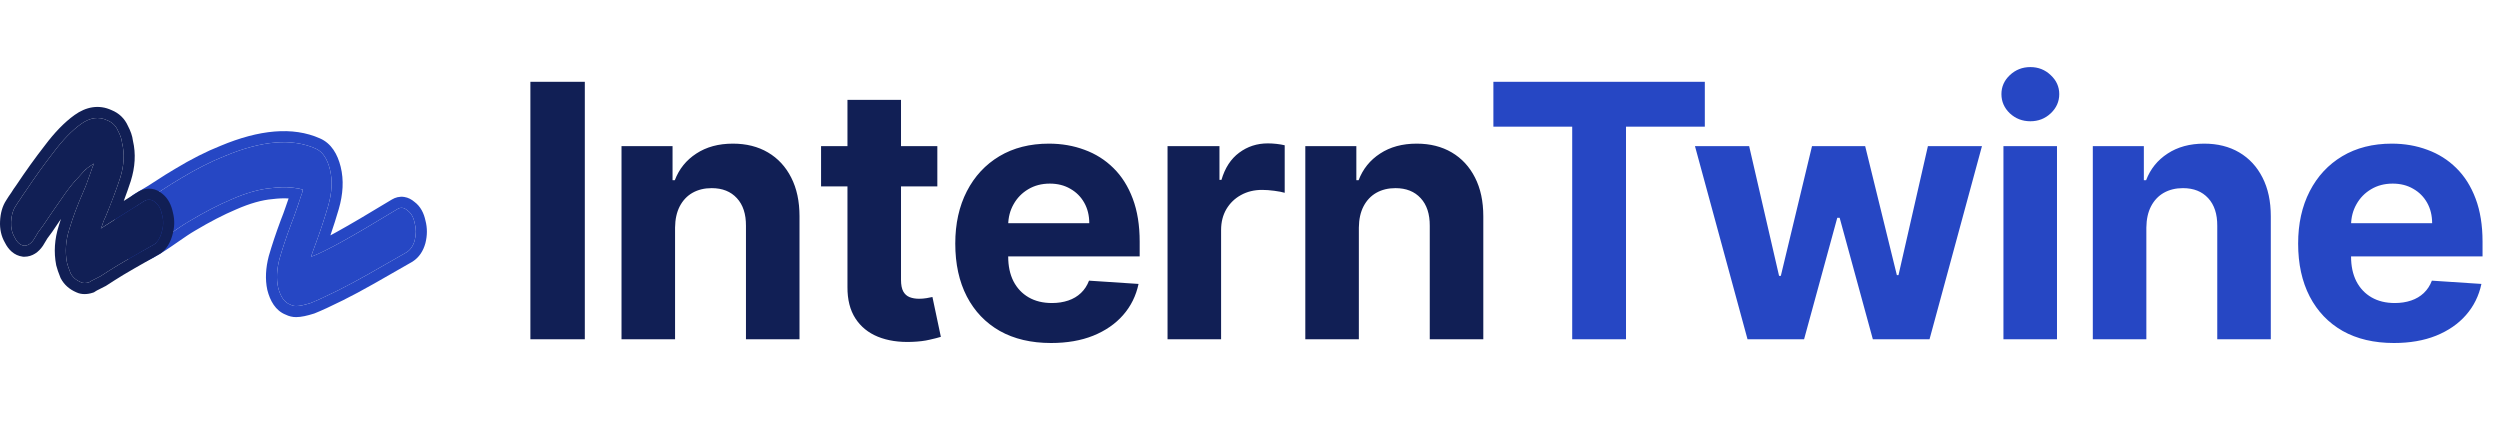 <svg width="678" height="115" viewBox="0 0 678 115" fill="none" xmlns="http://www.w3.org/2000/svg">
<path d="M80.309 83.001C79.739 83.001 79.209 82.866 78.72 82.596C77.171 82.056 76.071 80.504 75.419 77.939C74.93 75.645 75.052 73.08 75.785 70.246C76.6 67.412 77.66 64.24 78.965 60.73C79.454 59.516 79.902 58.301 80.309 57.086C80.799 55.736 81.206 54.522 81.532 53.442C81.695 53.037 81.817 52.7 81.899 52.43C81.981 52.025 82.062 51.687 82.144 51.417C79.698 50.742 76.845 50.608 73.585 51.012C70.405 51.282 66.819 52.295 62.825 54.049C59.319 55.534 55.529 57.491 51.453 59.921C47.459 62.215 42.424 66.46 38.057 68.267C37.16 68.807 34.782 66.46 34.782 66.46C34.782 66.46 34.382 66.069 34.09 65.184C33.601 63.7 33.56 62.148 33.968 60.528C34.376 58.773 37.16 55.697 38.057 55.157C43.393 52.078 44.85 50.81 49.008 48.38C53.246 45.816 57.241 43.791 60.99 42.307C71.017 38.123 79.209 37.448 85.567 40.282C87.442 41.092 88.746 42.982 89.48 45.951C90.214 48.92 90.05 52.227 88.991 55.871C87.931 59.516 86.668 63.295 85.2 67.209C85.119 67.479 84.997 67.816 84.834 68.221C84.671 68.626 84.507 69.099 84.344 69.638C86.219 68.964 88.991 67.614 92.659 65.589C96.327 63.565 101.381 60.595 107.821 56.681C108.718 56.141 109.614 56.276 110.511 57.086C111.489 57.761 112.141 58.908 112.467 60.528C112.875 62.013 112.875 63.565 112.467 65.184C112.06 66.669 111.326 67.749 110.266 68.424C106.517 70.583 103.093 72.54 99.995 74.295C96.898 76.05 94.126 77.534 91.681 78.749C88.42 80.369 85.934 81.516 84.222 82.191C82.51 82.731 81.206 83.001 80.309 83.001Z" fill="#2647C4"/>
<path fill-rule="evenodd" clip-rule="evenodd" d="M32.672 68.593L32.659 68.579L32.629 68.55C32.609 68.529 32.587 68.506 32.564 68.481C32.518 68.431 32.466 68.373 32.41 68.306C32.299 68.172 32.171 68.003 32.036 67.798C31.766 67.386 31.474 66.831 31.241 66.123C30.564 64.069 30.523 61.943 31.053 59.819C31.265 58.928 31.704 58.096 32.093 57.459C32.514 56.772 33.013 56.094 33.502 55.493C33.994 54.889 34.508 54.321 34.981 53.851C35.393 53.441 35.952 52.922 36.51 52.587L36.534 52.572L36.558 52.558C39.164 51.054 40.815 49.998 42.342 49.008C42.481 48.918 42.619 48.828 42.757 48.739C44.147 47.837 45.529 46.939 47.474 45.802C51.809 43.181 55.938 41.083 59.86 39.528C70.212 35.212 79.337 34.227 86.774 37.535C89.862 38.877 91.551 41.827 92.392 45.231C93.28 48.823 93.043 52.679 91.871 56.709C91.195 59.035 90.439 61.411 89.602 63.837C90.114 63.563 90.649 63.272 91.209 62.963C94.823 60.968 99.835 58.024 106.263 54.118L106.273 54.111C107.223 53.539 108.369 53.224 109.612 53.411C110.731 53.579 111.653 54.114 112.376 54.732C114.074 55.978 114.971 57.853 115.387 59.835C115.915 61.828 115.891 63.873 115.377 65.917L115.369 65.948L115.36 65.979C114.802 68.011 113.699 69.794 111.878 70.954L111.821 70.99L111.764 71.023C108.009 73.186 104.579 75.147 101.474 76.905C98.342 78.679 95.522 80.191 93.015 81.436C89.737 83.064 87.158 84.258 85.323 84.982L85.225 85.02L85.124 85.052C83.352 85.611 81.685 86.001 80.309 86.001C79.329 86.001 78.378 85.782 77.499 85.342C74.68 84.244 73.235 81.526 72.511 78.679L72.497 78.622L72.484 78.565C71.877 75.716 72.059 72.67 72.881 69.494L72.891 69.455L72.902 69.417C73.743 66.493 74.828 63.248 76.152 59.685L76.166 59.647L76.181 59.61C76.649 58.449 77.077 57.289 77.465 56.132L77.477 56.098L77.489 56.064C77.78 55.26 78.039 54.512 78.267 53.819C76.975 53.742 75.541 53.792 73.954 53.989L73.896 53.997L73.838 54.002C71.084 54.236 67.826 55.129 64.031 56.796L64.013 56.804L63.995 56.812C60.642 58.232 56.975 60.122 52.989 62.498L52.968 62.51L52.947 62.522C51.535 63.333 49.996 64.399 48.28 65.587C47.734 65.965 47.17 66.355 46.587 66.754C44.329 68.297 41.798 69.944 39.337 70.984C37.88 71.703 36.469 71.17 36.022 70.986C35.343 70.705 34.734 70.298 34.307 69.984C33.851 69.649 33.449 69.305 33.169 69.056C33.027 68.928 32.909 68.819 32.825 68.74C32.783 68.7 32.748 68.667 32.723 68.642L32.692 68.612L32.682 68.603L32.681 68.602L32.676 68.596L32.672 68.593ZM38.057 68.267C40.748 67.153 43.693 65.114 46.492 63.176C48.234 61.969 49.92 60.801 51.453 59.92C55.529 57.491 59.319 55.534 62.824 54.049C66.819 52.295 70.405 51.282 73.584 51.012C75.606 50.761 77.47 50.718 79.178 50.882C80.225 50.982 81.214 51.161 82.144 51.417C82.113 51.519 82.082 51.63 82.051 51.751C82.001 51.951 81.95 52.177 81.899 52.43C81.852 52.587 81.79 52.767 81.715 52.97C81.661 53.116 81.6 53.273 81.532 53.442C81.45 53.715 81.362 53.998 81.269 54.288C80.994 55.146 80.675 56.078 80.309 57.086C79.902 58.301 79.454 59.516 78.965 60.73C77.66 64.24 76.6 67.412 75.785 70.246C75.052 73.08 74.929 75.645 75.418 77.939C76.071 80.504 77.171 82.056 78.72 82.596C79.209 82.866 79.739 83.001 80.309 83.001C81.206 83.001 82.51 82.731 84.222 82.191C85.934 81.516 88.42 80.369 91.681 78.749C94.126 77.534 96.898 76.05 99.995 74.295C103.093 72.54 106.517 70.583 110.266 68.424C111.326 67.749 112.06 66.669 112.467 65.184C112.875 63.565 112.875 62.013 112.467 60.528C112.141 58.908 111.489 57.761 110.511 57.086C109.614 56.276 108.718 56.141 107.821 56.681C101.381 60.595 96.327 63.565 92.659 65.589C90.95 66.533 89.435 67.33 88.115 67.98C88.069 68.003 88.023 68.025 87.978 68.048C87.899 68.086 87.82 68.124 87.743 68.162C87.242 68.405 86.771 68.626 86.33 68.824C85.583 69.159 84.921 69.431 84.344 69.638C84.507 69.099 84.671 68.626 84.834 68.221C84.997 67.816 85.119 67.479 85.2 67.209C85.377 66.738 85.55 66.27 85.721 65.803C86.969 62.388 88.059 59.077 88.991 55.871C90.05 52.227 90.214 48.92 89.48 45.951C88.746 42.981 87.442 41.092 85.567 40.282C79.209 37.448 71.017 38.123 60.99 42.307C57.241 43.791 53.246 45.816 49.008 48.38C47.115 49.486 45.782 50.352 44.388 51.257C42.719 52.34 40.964 53.48 38.057 55.157C37.16 55.697 34.376 58.773 33.968 60.528C33.56 62.148 33.601 63.7 34.09 65.184C34.382 66.069 34.782 66.46 34.782 66.46C34.782 66.46 37.16 68.807 38.057 68.267Z" fill="#2647C4"/>
<path d="M22.943 76.754C22.535 76.754 22.209 76.686 21.965 76.552C20.66 76.012 19.723 75.202 19.152 74.122C18.663 72.907 18.337 71.963 18.174 71.288C17.604 68.318 17.807 65.281 18.785 62.177C19.764 58.938 21.027 55.563 22.576 52.054C23.065 50.974 23.513 49.827 23.921 48.612C24.41 47.263 24.817 46.115 25.144 45.171C25.225 45.036 25.347 44.766 25.51 44.361C25.021 44.631 24.41 45.036 23.676 45.575C23.024 46.115 22.25 46.925 21.353 48.005C19.886 49.49 18.337 51.447 16.707 53.876C15.076 56.171 13.405 58.6 11.694 61.165C11.286 61.705 10.838 62.312 10.349 62.987C9.941 63.662 9.533 64.337 9.126 65.011C8.392 66.091 7.536 66.631 6.558 66.631C5.498 66.496 4.643 65.754 3.99 64.404C3.257 63.189 2.931 61.772 3.012 60.153C3.094 58.398 3.501 56.981 4.235 55.901C4.643 55.226 5.091 54.551 5.58 53.876C5.988 53.201 6.395 52.594 6.803 52.054C9.411 48.14 11.979 44.563 14.506 41.324C17.033 37.95 19.519 35.385 21.965 33.63C24.41 31.876 26.774 31.538 29.056 32.618C30.442 33.158 31.42 34.103 31.991 35.453C32.643 36.667 33.01 37.747 33.091 38.692C33.825 41.661 33.662 44.833 32.602 48.207C31.543 51.447 30.198 55.023 28.567 58.938C28.404 59.208 28.2 59.68 27.956 60.355C27.793 60.895 27.589 61.435 27.345 61.975C28.567 61.165 30.157 60.153 32.113 58.938C34.069 57.723 36.434 56.238 39.205 54.484C40.265 53.944 41.243 54.079 42.139 54.889C43.036 55.563 43.648 56.711 43.974 58.33C44.381 59.815 44.34 61.367 43.851 62.987C43.444 64.472 42.792 65.551 41.895 66.226C39.286 67.711 36.923 69.061 34.803 70.275C32.684 71.49 30.89 72.57 29.423 73.515C28.608 74.055 27.874 74.527 27.222 74.932C26.652 75.202 26.122 75.472 25.633 75.742C25.062 76.012 24.573 76.282 24.165 76.552C23.758 76.686 23.35 76.754 22.943 76.754Z" fill="#111F55"/>
<path fill-rule="evenodd" clip-rule="evenodd" d="M31.71 59.188C31.843 59.106 31.977 59.022 32.113 58.938C34.069 57.723 36.433 56.238 39.205 54.484C40.265 53.944 41.243 54.079 42.139 54.889C43.036 55.563 43.648 56.711 43.974 58.33C44.381 59.815 44.34 61.367 43.851 62.987C43.444 64.472 42.792 65.551 41.895 66.226C39.286 67.711 36.922 69.061 34.803 70.275C32.684 71.49 30.89 72.57 29.423 73.515C28.608 74.055 27.874 74.527 27.222 74.932C26.652 75.202 26.122 75.472 25.633 75.742C25.062 76.012 24.573 76.282 24.165 76.552C23.758 76.686 23.35 76.754 22.943 76.754C22.535 76.754 22.209 76.686 21.965 76.552C20.66 76.012 19.723 75.202 19.152 74.122C18.663 72.907 18.337 71.963 18.174 71.288C17.603 68.318 17.807 65.281 18.785 62.177C19.764 58.938 21.027 55.563 22.576 52.054C22.834 51.484 23.081 50.896 23.316 50.289C23.348 50.206 23.38 50.123 23.412 50.039C23.443 49.957 23.474 49.874 23.505 49.791C23.648 49.406 23.787 49.013 23.921 48.612C24.157 47.959 24.375 47.353 24.574 46.795C24.585 46.763 24.596 46.731 24.607 46.7C24.805 46.142 24.984 45.632 25.144 45.17C25.225 45.036 25.347 44.766 25.51 44.361C25.26 44.499 24.978 44.672 24.664 44.881C24.624 44.908 24.583 44.935 24.542 44.963C24.275 45.143 23.987 45.347 23.676 45.575C23.075 46.073 22.37 46.8 21.561 47.757C21.547 47.773 21.533 47.79 21.519 47.806C21.464 47.872 21.409 47.938 21.353 48.005C21.144 48.216 20.934 48.437 20.721 48.668C19.443 50.056 18.105 51.793 16.707 53.876C15.076 56.171 13.405 58.6 11.694 61.165C11.286 61.705 10.838 62.312 10.348 62.987L9.126 65.011C8.392 66.091 7.536 66.631 6.558 66.631C5.498 66.496 4.642 65.754 3.99 64.404C3.257 63.189 2.931 61.772 3.012 60.152C3.094 58.398 3.501 56.981 4.235 55.901C4.642 55.226 5.091 54.551 5.58 53.876C5.987 53.201 6.395 52.594 6.803 52.054C9.411 48.14 11.979 44.563 14.506 41.324C17.033 37.95 19.519 35.385 21.965 33.63C24.41 31.876 26.774 31.538 29.056 32.618C30.442 33.158 31.42 34.103 31.991 35.453C32.643 36.667 33.01 37.747 33.091 38.692C33.825 41.661 33.662 44.833 32.602 48.207C31.705 50.949 30.604 53.933 29.298 57.158C29.061 57.743 28.818 58.336 28.567 58.938C28.404 59.208 28.2 59.68 27.956 60.355C27.793 60.895 27.589 61.435 27.345 61.975C27.881 61.62 28.487 61.226 29.164 60.793C29.19 60.776 29.216 60.76 29.242 60.743C29.599 60.515 29.975 60.276 30.371 60.027C30.477 59.96 30.585 59.892 30.694 59.824C31.02 59.619 31.359 59.407 31.71 59.188ZM33.561 54.496C34.793 53.723 36.139 52.874 37.6 51.949L37.718 51.874L37.843 51.81C38.805 51.32 39.932 51.041 41.143 51.208C42.301 51.368 43.273 51.898 44.051 52.574C45.66 53.838 46.491 55.709 46.894 57.638C47.432 59.676 47.349 61.759 46.734 63.818C46.213 65.694 45.282 67.432 43.699 68.623L43.546 68.739L43.379 68.833C40.773 70.317 38.411 71.665 36.295 72.878C34.212 74.072 32.471 75.121 31.063 76.027C30.236 76.574 29.483 77.059 28.805 77.481L28.66 77.571L28.505 77.644C27.984 77.89 27.51 78.132 27.082 78.368L27 78.413L26.916 78.454C26.439 78.679 26.082 78.881 25.822 79.053L25.488 79.274L25.108 79.399C24.413 79.63 23.688 79.754 22.943 79.754C22.295 79.754 21.486 79.66 20.697 79.273C18.906 78.505 17.426 77.277 16.5 75.524L16.427 75.386L16.369 75.243C15.864 73.989 15.473 72.883 15.258 71.992L15.241 71.923L15.228 71.854C14.557 68.365 14.807 64.829 15.918 61.293C16.11 60.659 16.312 60.022 16.524 59.38C15.755 60.5 14.976 61.651 14.189 62.83L14.14 62.903L14.088 62.972C13.714 63.467 13.303 64.024 12.851 64.646L11.652 66.631L11.607 66.697C10.521 68.296 8.848 69.631 6.558 69.631H6.368L6.179 69.607C3.792 69.303 2.258 67.647 1.351 65.834C0.319 64.069 -0.088 62.087 0.016 60.008C0.113 57.917 0.605 55.941 1.705 54.287C2.127 53.592 2.585 52.902 3.077 52.217C3.492 51.538 3.917 50.904 4.353 50.32C6.975 46.389 9.565 42.782 12.122 39.502C14.76 35.984 17.45 33.177 20.215 31.193C23.316 28.969 26.801 28.275 30.245 29.862C32.278 30.681 33.809 32.144 34.696 34.15C35.386 35.459 35.894 36.817 36.055 38.184C36.88 41.702 36.639 45.366 35.464 49.106L35.459 49.123L35.453 49.14C34.897 50.841 34.266 52.627 33.561 54.496Z" fill="#111F55"/>
<path d="M158.602 22.182V92H143.841V22.182H158.602ZM183.077 61.727V92H168.555V39.636H182.396V48.875H183.009C184.168 45.83 186.111 43.42 188.839 41.648C191.566 39.852 194.873 38.955 198.759 38.955C202.396 38.955 205.566 39.75 208.271 41.341C210.975 42.932 213.077 45.205 214.577 48.159C216.077 51.091 216.827 54.591 216.827 58.659V92H202.305V61.25C202.327 58.045 201.509 55.545 199.85 53.75C198.191 51.932 195.907 51.023 192.998 51.023C191.043 51.023 189.316 51.443 187.816 52.284C186.339 53.125 185.18 54.352 184.339 55.966C183.521 57.557 183.1 59.477 183.077 61.727ZM254.206 39.636V50.545H222.672V39.636H254.206ZM229.831 27.091H244.353V75.909C244.353 77.25 244.558 78.296 244.967 79.046C245.376 79.773 245.944 80.284 246.672 80.579C247.422 80.875 248.285 81.023 249.262 81.023C249.944 81.023 250.626 80.966 251.308 80.852C251.99 80.716 252.512 80.614 252.876 80.546L255.16 91.352C254.433 91.579 253.41 91.841 252.092 92.136C250.774 92.454 249.172 92.648 247.285 92.716C243.785 92.852 240.717 92.386 238.081 91.318C235.467 90.25 233.433 88.591 231.978 86.341C230.524 84.091 229.808 81.25 229.831 77.818V27.091ZM285.047 93.023C279.661 93.023 275.024 91.932 271.138 89.75C267.274 87.546 264.297 84.432 262.206 80.409C260.115 76.364 259.07 71.579 259.07 66.057C259.07 60.67 260.115 55.943 262.206 51.875C264.297 47.807 267.24 44.636 271.036 42.364C274.854 40.091 279.331 38.955 284.467 38.955C287.922 38.955 291.138 39.511 294.115 40.625C297.115 41.716 299.729 43.364 301.956 45.568C304.206 47.773 305.956 50.545 307.206 53.886C308.456 57.205 309.081 61.091 309.081 65.546V69.534H264.865V60.534H295.411C295.411 58.443 294.956 56.591 294.047 54.977C293.138 53.364 291.877 52.102 290.263 51.193C288.672 50.261 286.82 49.795 284.706 49.795C282.502 49.795 280.547 50.307 278.842 51.33C277.161 52.33 275.842 53.682 274.888 55.386C273.933 57.068 273.445 58.943 273.422 61.011V69.568C273.422 72.159 273.899 74.398 274.854 76.284C275.831 78.171 277.206 79.625 278.979 80.648C280.752 81.671 282.854 82.182 285.286 82.182C286.899 82.182 288.377 81.954 289.717 81.5C291.058 81.046 292.206 80.364 293.161 79.454C294.115 78.546 294.842 77.432 295.342 76.114L308.774 77C308.092 80.227 306.695 83.046 304.581 85.454C302.49 87.841 299.786 89.704 296.467 91.046C293.172 92.364 289.365 93.023 285.047 93.023ZM316.638 92V39.636H330.718V48.773H331.263C332.218 45.523 333.82 43.068 336.07 41.409C338.32 39.727 340.911 38.886 343.843 38.886C344.57 38.886 345.354 38.932 346.195 39.023C347.036 39.114 347.775 39.239 348.411 39.398V52.284C347.729 52.08 346.786 51.898 345.582 51.739C344.377 51.58 343.275 51.5 342.275 51.5C340.138 51.5 338.229 51.966 336.548 52.898C334.888 53.807 333.57 55.08 332.593 56.716C331.638 58.352 331.161 60.239 331.161 62.375V92H316.638ZM368.522 61.727V92H354V39.636H367.841V48.875H368.454C369.613 45.83 371.556 43.42 374.284 41.648C377.011 39.852 380.318 38.955 384.204 38.955C387.841 38.955 391.011 39.75 393.716 41.341C396.42 42.932 398.522 45.205 400.022 48.159C401.522 51.091 402.272 54.591 402.272 58.659V92H387.75V61.25C387.772 58.045 386.954 55.545 385.295 53.75C383.636 51.932 381.352 51.023 378.443 51.023C376.488 51.023 374.761 51.443 373.261 52.284C371.784 53.125 370.625 54.352 369.784 55.966C368.966 57.557 368.545 59.477 368.522 61.727Z" fill="#111F55"/>
<path d="M405.006 34.352V22.182H462.347V34.352H440.972V92H426.381V34.352H405.006ZM473.927 92L459.677 39.636H474.37L482.484 74.818H482.961L491.415 39.636H505.836L514.427 74.614H514.87L522.847 39.636H537.506L523.29 92H507.915L498.915 59.068H498.268L489.268 92H473.927ZM543.333 92V39.636H557.856V92H543.333ZM550.629 32.886C548.47 32.886 546.618 32.17 545.072 30.739C543.549 29.284 542.788 27.546 542.788 25.523C542.788 23.523 543.549 21.807 545.072 20.375C546.618 18.921 548.47 18.193 550.629 18.193C552.788 18.193 554.629 18.921 556.152 20.375C557.697 21.807 558.47 23.523 558.47 25.523C558.47 27.546 557.697 29.284 556.152 30.739C554.629 32.17 552.788 32.886 550.629 32.886ZM582.092 61.727V92H567.57V39.636H581.411V48.875H582.024C583.183 45.83 585.126 43.42 587.854 41.648C590.581 39.852 593.888 38.955 597.774 38.955C601.411 38.955 604.581 39.75 607.286 41.341C609.99 42.932 612.092 45.205 613.592 48.159C615.092 51.091 615.842 54.591 615.842 58.659V92H601.32V61.25C601.342 58.045 600.524 55.545 598.865 53.75C597.206 51.932 594.922 51.023 592.013 51.023C590.058 51.023 588.331 51.443 586.831 52.284C585.354 53.125 584.195 54.352 583.354 55.966C582.536 57.557 582.115 59.477 582.092 61.727ZM649.232 93.023C643.846 93.023 639.209 91.932 635.323 89.75C631.459 87.546 628.482 84.432 626.391 80.409C624.3 76.364 623.255 71.579 623.255 66.057C623.255 60.67 624.3 55.943 626.391 51.875C628.482 47.807 631.425 44.636 635.221 42.364C639.039 40.091 643.516 38.955 648.652 38.955C652.107 38.955 655.323 39.511 658.3 40.625C661.3 41.716 663.914 43.364 666.141 45.568C668.391 47.773 670.141 50.545 671.391 53.886C672.641 57.205 673.266 61.091 673.266 65.546V69.534H629.05V60.534H659.596C659.596 58.443 659.141 56.591 658.232 54.977C657.323 53.364 656.062 52.102 654.448 51.193C652.857 50.261 651.005 49.795 648.891 49.795C646.687 49.795 644.732 50.307 643.027 51.33C641.346 52.33 640.027 53.682 639.073 55.386C638.118 57.068 637.63 58.943 637.607 61.011V69.568C637.607 72.159 638.084 74.398 639.039 76.284C640.016 78.171 641.391 79.625 643.164 80.648C644.937 81.671 647.039 82.182 649.471 82.182C651.084 82.182 652.562 81.954 653.902 81.5C655.243 81.046 656.391 80.364 657.346 79.454C658.3 78.546 659.027 77.432 659.527 76.114L672.959 77C672.277 80.227 670.88 83.046 668.766 85.454C666.675 87.841 663.971 89.704 660.652 91.046C657.357 92.364 653.55 93.023 649.232 93.023Z" fill="#2647C4"/>
</svg>
